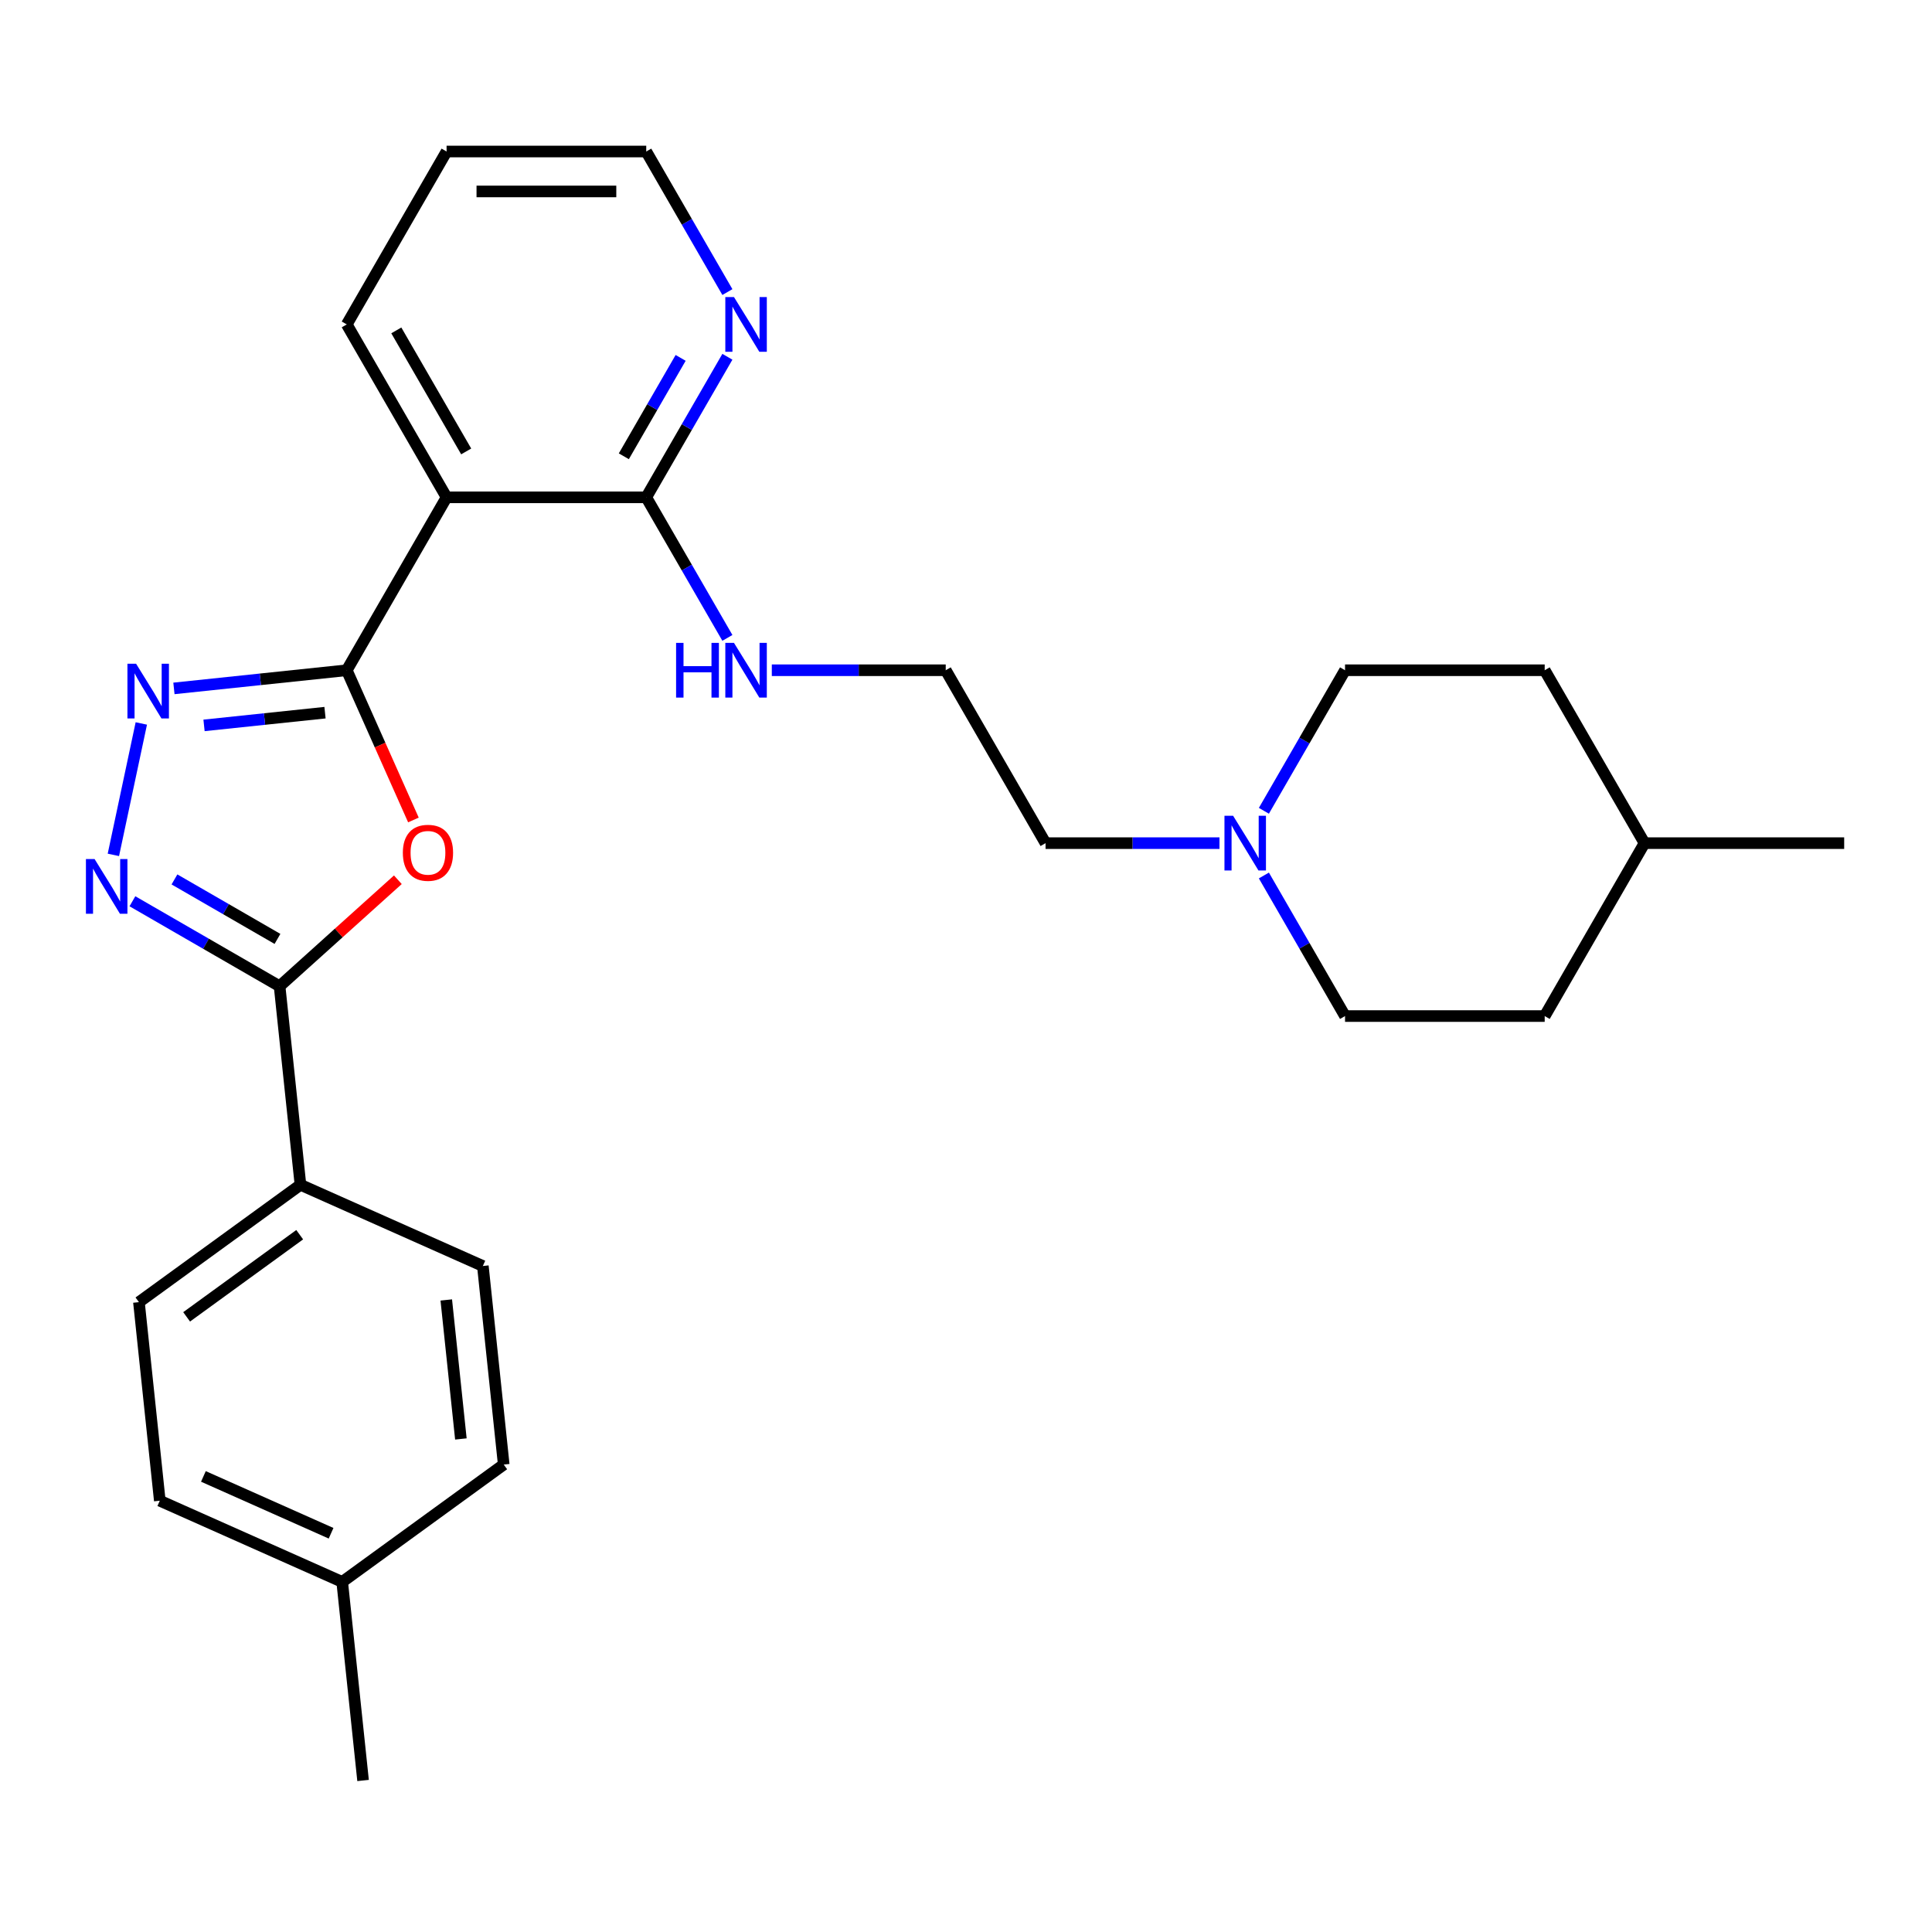 <?xml version='1.0' encoding='iso-8859-1'?>
<svg version='1.1' baseProfile='full'
              xmlns='http://www.w3.org/2000/svg'
                      xmlns:rdkit='http://www.rdkit.org/xml'
                      xmlns:xlink='http://www.w3.org/1999/xlink'
                  xml:space='preserve'
width='1000px' height='1000px' viewBox='0 0 1000 1000'>
<!-- END OF HEADER -->
<rect style='opacity:1.0;fill:#FFFFFF;stroke:none' width='1000' height='1000' x='0' y='0'> </rect>
<path class='bond-0' d='M 179.479,346.915 L 196.733,385.667' style='fill:none;fill-rule:evenodd;stroke:#000000;stroke-width:6px;stroke-linecap:butt;stroke-linejoin:miter;stroke-opacity:1' />
<path class='bond-0' d='M 196.733,385.667 L 213.986,424.419' style='fill:none;fill-rule:evenodd;stroke:#FF0000;stroke-width:6px;stroke-linecap:butt;stroke-linejoin:miter;stroke-opacity:1' />
<path class='bond-1' d='M 179.479,346.915 L 134.753,351.616' style='fill:none;fill-rule:evenodd;stroke:#000000;stroke-width:6px;stroke-linecap:butt;stroke-linejoin:miter;stroke-opacity:1' />
<path class='bond-1' d='M 134.753,351.616 L 90.027,356.317' style='fill:none;fill-rule:evenodd;stroke:#0000FF;stroke-width:6px;stroke-linecap:butt;stroke-linejoin:miter;stroke-opacity:1' />
<path class='bond-1' d='M 168.222,368.88 L 136.913,372.171' style='fill:none;fill-rule:evenodd;stroke:#000000;stroke-width:6px;stroke-linecap:butt;stroke-linejoin:miter;stroke-opacity:1' />
<path class='bond-1' d='M 136.913,372.171 L 105.605,375.461' style='fill:none;fill-rule:evenodd;stroke:#0000FF;stroke-width:6px;stroke-linecap:butt;stroke-linejoin:miter;stroke-opacity:1' />
<path class='bond-4' d='M 179.479,346.915 L 231.15,257.418' style='fill:none;fill-rule:evenodd;stroke:#000000;stroke-width:6px;stroke-linecap:butt;stroke-linejoin:miter;stroke-opacity:1' />
<path class='bond-3' d='M 205.929,455.354 L 175.321,482.913' style='fill:none;fill-rule:evenodd;stroke:#FF0000;stroke-width:6px;stroke-linecap:butt;stroke-linejoin:miter;stroke-opacity:1' />
<path class='bond-3' d='M 175.321,482.913 L 144.714,510.472' style='fill:none;fill-rule:evenodd;stroke:#000000;stroke-width:6px;stroke-linecap:butt;stroke-linejoin:miter;stroke-opacity:1' />
<path class='bond-2' d='M 73.144,374.46 L 58.685,442.485' style='fill:none;fill-rule:evenodd;stroke:#0000FF;stroke-width:6px;stroke-linecap:butt;stroke-linejoin:miter;stroke-opacity:1' />
<path class='bond-27' d='M 68.541,466.493 L 106.627,488.483' style='fill:none;fill-rule:evenodd;stroke:#0000FF;stroke-width:6px;stroke-linecap:butt;stroke-linejoin:miter;stroke-opacity:1' />
<path class='bond-27' d='M 106.627,488.483 L 144.714,510.472' style='fill:none;fill-rule:evenodd;stroke:#000000;stroke-width:6px;stroke-linecap:butt;stroke-linejoin:miter;stroke-opacity:1' />
<path class='bond-27' d='M 90.301,455.191 L 116.962,470.583' style='fill:none;fill-rule:evenodd;stroke:#0000FF;stroke-width:6px;stroke-linecap:butt;stroke-linejoin:miter;stroke-opacity:1' />
<path class='bond-27' d='M 116.962,470.583 L 143.622,485.976' style='fill:none;fill-rule:evenodd;stroke:#000000;stroke-width:6px;stroke-linecap:butt;stroke-linejoin:miter;stroke-opacity:1' />
<path class='bond-7' d='M 144.714,510.472 L 155.516,613.248' style='fill:none;fill-rule:evenodd;stroke:#000000;stroke-width:6px;stroke-linecap:butt;stroke-linejoin:miter;stroke-opacity:1' />
<path class='bond-5' d='M 231.15,257.418 L 334.492,257.418' style='fill:none;fill-rule:evenodd;stroke:#000000;stroke-width:6px;stroke-linecap:butt;stroke-linejoin:miter;stroke-opacity:1' />
<path class='bond-17' d='M 231.15,257.418 L 179.479,167.921' style='fill:none;fill-rule:evenodd;stroke:#000000;stroke-width:6px;stroke-linecap:butt;stroke-linejoin:miter;stroke-opacity:1' />
<path class='bond-17' d='M 241.299,233.659 L 205.129,171.011' style='fill:none;fill-rule:evenodd;stroke:#000000;stroke-width:6px;stroke-linecap:butt;stroke-linejoin:miter;stroke-opacity:1' />
<path class='bond-8' d='M 334.492,257.418 L 355.495,221.041' style='fill:none;fill-rule:evenodd;stroke:#000000;stroke-width:6px;stroke-linecap:butt;stroke-linejoin:miter;stroke-opacity:1' />
<path class='bond-8' d='M 355.495,221.041 L 376.497,184.664' style='fill:none;fill-rule:evenodd;stroke:#0000FF;stroke-width:6px;stroke-linecap:butt;stroke-linejoin:miter;stroke-opacity:1' />
<path class='bond-8' d='M 322.894,236.171 L 337.595,210.707' style='fill:none;fill-rule:evenodd;stroke:#000000;stroke-width:6px;stroke-linecap:butt;stroke-linejoin:miter;stroke-opacity:1' />
<path class='bond-8' d='M 337.595,210.707 L 352.297,185.243' style='fill:none;fill-rule:evenodd;stroke:#0000FF;stroke-width:6px;stroke-linecap:butt;stroke-linejoin:miter;stroke-opacity:1' />
<path class='bond-9' d='M 334.492,257.418 L 355.495,293.794' style='fill:none;fill-rule:evenodd;stroke:#000000;stroke-width:6px;stroke-linecap:butt;stroke-linejoin:miter;stroke-opacity:1' />
<path class='bond-9' d='M 355.495,293.794 L 376.497,330.171' style='fill:none;fill-rule:evenodd;stroke:#0000FF;stroke-width:6px;stroke-linecap:butt;stroke-linejoin:miter;stroke-opacity:1' />
<path class='bond-6' d='M 631.195,436.412 L 586.186,436.412' style='fill:none;fill-rule:evenodd;stroke:#0000FF;stroke-width:6px;stroke-linecap:butt;stroke-linejoin:miter;stroke-opacity:1' />
<path class='bond-6' d='M 586.186,436.412 L 541.177,436.412' style='fill:none;fill-rule:evenodd;stroke:#000000;stroke-width:6px;stroke-linecap:butt;stroke-linejoin:miter;stroke-opacity:1' />
<path class='bond-12' d='M 654.186,453.155 L 675.188,489.532' style='fill:none;fill-rule:evenodd;stroke:#0000FF;stroke-width:6px;stroke-linecap:butt;stroke-linejoin:miter;stroke-opacity:1' />
<path class='bond-12' d='M 675.188,489.532 L 696.19,525.909' style='fill:none;fill-rule:evenodd;stroke:#000000;stroke-width:6px;stroke-linecap:butt;stroke-linejoin:miter;stroke-opacity:1' />
<path class='bond-13' d='M 654.186,419.668 L 675.188,383.291' style='fill:none;fill-rule:evenodd;stroke:#0000FF;stroke-width:6px;stroke-linecap:butt;stroke-linejoin:miter;stroke-opacity:1' />
<path class='bond-13' d='M 675.188,383.291 L 696.19,346.915' style='fill:none;fill-rule:evenodd;stroke:#000000;stroke-width:6px;stroke-linecap:butt;stroke-linejoin:miter;stroke-opacity:1' />
<path class='bond-10' d='M 155.516,613.248 L 71.911,673.991' style='fill:none;fill-rule:evenodd;stroke:#000000;stroke-width:6px;stroke-linecap:butt;stroke-linejoin:miter;stroke-opacity:1' />
<path class='bond-10' d='M 155.124,639.081 L 96.6,681.601' style='fill:none;fill-rule:evenodd;stroke:#000000;stroke-width:6px;stroke-linecap:butt;stroke-linejoin:miter;stroke-opacity:1' />
<path class='bond-11' d='M 155.516,613.248 L 249.924,655.281' style='fill:none;fill-rule:evenodd;stroke:#000000;stroke-width:6px;stroke-linecap:butt;stroke-linejoin:miter;stroke-opacity:1' />
<path class='bond-28' d='M 376.497,151.177 L 355.495,114.801' style='fill:none;fill-rule:evenodd;stroke:#0000FF;stroke-width:6px;stroke-linecap:butt;stroke-linejoin:miter;stroke-opacity:1' />
<path class='bond-28' d='M 355.495,114.801 L 334.492,78.424' style='fill:none;fill-rule:evenodd;stroke:#000000;stroke-width:6px;stroke-linecap:butt;stroke-linejoin:miter;stroke-opacity:1' />
<path class='bond-18' d='M 399.487,346.915 L 444.496,346.915' style='fill:none;fill-rule:evenodd;stroke:#0000FF;stroke-width:6px;stroke-linecap:butt;stroke-linejoin:miter;stroke-opacity:1' />
<path class='bond-18' d='M 444.496,346.915 L 489.506,346.915' style='fill:none;fill-rule:evenodd;stroke:#000000;stroke-width:6px;stroke-linecap:butt;stroke-linejoin:miter;stroke-opacity:1' />
<path class='bond-14' d='M 71.911,673.991 L 82.713,776.767' style='fill:none;fill-rule:evenodd;stroke:#000000;stroke-width:6px;stroke-linecap:butt;stroke-linejoin:miter;stroke-opacity:1' />
<path class='bond-15' d='M 249.924,655.281 L 260.726,758.057' style='fill:none;fill-rule:evenodd;stroke:#000000;stroke-width:6px;stroke-linecap:butt;stroke-linejoin:miter;stroke-opacity:1' />
<path class='bond-15' d='M 230.989,672.858 L 238.551,744.801' style='fill:none;fill-rule:evenodd;stroke:#000000;stroke-width:6px;stroke-linecap:butt;stroke-linejoin:miter;stroke-opacity:1' />
<path class='bond-20' d='M 696.19,525.909 L 799.532,525.909' style='fill:none;fill-rule:evenodd;stroke:#000000;stroke-width:6px;stroke-linecap:butt;stroke-linejoin:miter;stroke-opacity:1' />
<path class='bond-19' d='M 696.19,346.915 L 799.532,346.915' style='fill:none;fill-rule:evenodd;stroke:#000000;stroke-width:6px;stroke-linecap:butt;stroke-linejoin:miter;stroke-opacity:1' />
<path class='bond-29' d='M 82.713,776.767 L 177.121,818.8' style='fill:none;fill-rule:evenodd;stroke:#000000;stroke-width:6px;stroke-linecap:butt;stroke-linejoin:miter;stroke-opacity:1' />
<path class='bond-29' d='M 105.281,764.19 L 171.366,793.614' style='fill:none;fill-rule:evenodd;stroke:#000000;stroke-width:6px;stroke-linecap:butt;stroke-linejoin:miter;stroke-opacity:1' />
<path class='bond-16' d='M 260.726,758.057 L 177.121,818.8' style='fill:none;fill-rule:evenodd;stroke:#000000;stroke-width:6px;stroke-linecap:butt;stroke-linejoin:miter;stroke-opacity:1' />
<path class='bond-24' d='M 177.121,818.8 L 187.923,921.576' style='fill:none;fill-rule:evenodd;stroke:#000000;stroke-width:6px;stroke-linecap:butt;stroke-linejoin:miter;stroke-opacity:1' />
<path class='bond-26' d='M 179.479,167.921 L 231.15,78.424' style='fill:none;fill-rule:evenodd;stroke:#000000;stroke-width:6px;stroke-linecap:butt;stroke-linejoin:miter;stroke-opacity:1' />
<path class='bond-21' d='M 489.506,346.915 L 541.177,436.412' style='fill:none;fill-rule:evenodd;stroke:#000000;stroke-width:6px;stroke-linecap:butt;stroke-linejoin:miter;stroke-opacity:1' />
<path class='bond-22' d='M 799.532,346.915 L 851.203,436.412' style='fill:none;fill-rule:evenodd;stroke:#000000;stroke-width:6px;stroke-linecap:butt;stroke-linejoin:miter;stroke-opacity:1' />
<path class='bond-30' d='M 799.532,525.909 L 851.203,436.412' style='fill:none;fill-rule:evenodd;stroke:#000000;stroke-width:6px;stroke-linecap:butt;stroke-linejoin:miter;stroke-opacity:1' />
<path class='bond-25' d='M 851.203,436.412 L 954.545,436.412' style='fill:none;fill-rule:evenodd;stroke:#000000;stroke-width:6px;stroke-linecap:butt;stroke-linejoin:miter;stroke-opacity:1' />
<path class='bond-23' d='M 334.492,78.424 L 231.15,78.424' style='fill:none;fill-rule:evenodd;stroke:#000000;stroke-width:6px;stroke-linecap:butt;stroke-linejoin:miter;stroke-opacity:1' />
<path class='bond-23' d='M 318.991,99.092 L 246.652,99.092' style='fill:none;fill-rule:evenodd;stroke:#000000;stroke-width:6px;stroke-linecap:butt;stroke-linejoin:miter;stroke-opacity:1' />
<path  class='atom-1' d='M 208.512 441.402
Q 208.512 434.602, 211.872 430.802
Q 215.232 427.002, 221.512 427.002
Q 227.792 427.002, 231.152 430.802
Q 234.512 434.602, 234.512 441.402
Q 234.512 448.282, 231.112 452.202
Q 227.712 456.082, 221.512 456.082
Q 215.272 456.082, 211.872 452.202
Q 208.512 448.322, 208.512 441.402
M 221.512 452.882
Q 225.832 452.882, 228.152 450.002
Q 230.512 447.082, 230.512 441.402
Q 230.512 435.842, 228.152 433.042
Q 225.832 430.202, 221.512 430.202
Q 217.192 430.202, 214.832 433.002
Q 212.512 435.802, 212.512 441.402
Q 212.512 447.122, 214.832 450.002
Q 217.192 452.882, 221.512 452.882
' fill='#FF0000'/>
<path  class='atom-2' d='M 70.443 343.557
L 79.723 358.557
Q 80.643 360.037, 82.123 362.717
Q 83.603 365.397, 83.683 365.557
L 83.683 343.557
L 87.443 343.557
L 87.443 371.877
L 83.563 371.877
L 73.603 355.477
Q 72.443 353.557, 71.203 351.357
Q 70.003 349.157, 69.643 348.477
L 69.643 371.877
L 65.963 371.877
L 65.963 343.557
L 70.443 343.557
' fill='#0000FF'/>
<path  class='atom-3' d='M 48.957 444.641
L 58.237 459.641
Q 59.157 461.121, 60.637 463.801
Q 62.117 466.481, 62.197 466.641
L 62.197 444.641
L 65.957 444.641
L 65.957 472.961
L 62.077 472.961
L 52.117 456.561
Q 50.957 454.641, 49.717 452.441
Q 48.517 450.241, 48.157 449.561
L 48.157 472.961
L 44.477 472.961
L 44.477 444.641
L 48.957 444.641
' fill='#0000FF'/>
<path  class='atom-7' d='M 638.259 422.252
L 647.539 437.252
Q 648.459 438.732, 649.939 441.412
Q 651.419 444.092, 651.499 444.252
L 651.499 422.252
L 655.259 422.252
L 655.259 450.572
L 651.379 450.572
L 641.419 434.172
Q 640.259 432.252, 639.019 430.052
Q 637.819 427.852, 637.459 427.172
L 637.459 450.572
L 633.779 450.572
L 633.779 422.252
L 638.259 422.252
' fill='#0000FF'/>
<path  class='atom-9' d='M 379.904 153.761
L 389.184 168.761
Q 390.104 170.241, 391.584 172.921
Q 393.064 175.601, 393.144 175.761
L 393.144 153.761
L 396.904 153.761
L 396.904 182.081
L 393.024 182.081
L 383.064 165.681
Q 381.904 163.761, 380.664 161.561
Q 379.464 159.361, 379.104 158.681
L 379.104 182.081
L 375.424 182.081
L 375.424 153.761
L 379.904 153.761
' fill='#0000FF'/>
<path  class='atom-10' d='M 349.944 332.755
L 353.784 332.755
L 353.784 344.795
L 368.264 344.795
L 368.264 332.755
L 372.104 332.755
L 372.104 361.075
L 368.264 361.075
L 368.264 347.995
L 353.784 347.995
L 353.784 361.075
L 349.944 361.075
L 349.944 332.755
' fill='#0000FF'/>
<path  class='atom-10' d='M 379.904 332.755
L 389.184 347.755
Q 390.104 349.235, 391.584 351.915
Q 393.064 354.595, 393.144 354.755
L 393.144 332.755
L 396.904 332.755
L 396.904 361.075
L 393.024 361.075
L 383.064 344.675
Q 381.904 342.755, 380.664 340.555
Q 379.464 338.355, 379.104 337.675
L 379.104 361.075
L 375.424 361.075
L 375.424 332.755
L 379.904 332.755
' fill='#0000FF'/>
</svg>
